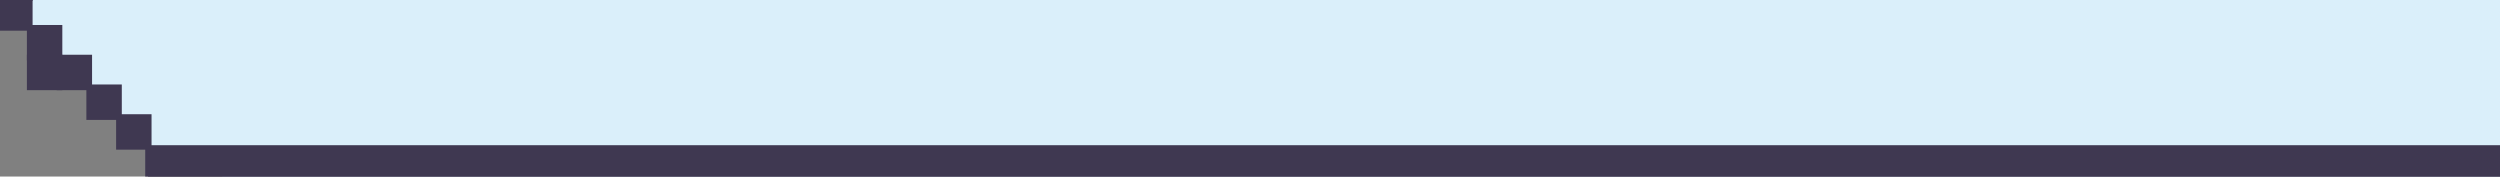 <?xml version="1.0" encoding="UTF-8"?> <svg xmlns="http://www.w3.org/2000/svg" width="439" height="31" viewBox="0 0 439 31" fill="none"><rect x="0" y="0" width="439" height="31" fill="#808080" stroke="none"/> <g clip-path="url(#clip0_144_1103)"> <rect width="1074" height="91" transform="matrix(-1 0 0 1 1113 -60)" fill="#DAEFFA"></rect> <rect x="5" y="-38" width="29" height="43" fill="#DAEFFA"></rect> <rect x="10" y="-31" width="29" height="43" fill="#DAEFFA"></rect> <rect x="16" y="-25" width="29" height="43" fill="#DAEFFA"></rect> <rect x="21" y="-21" width="29" height="43" fill="#DAEFFA"></rect> <rect x="26" y="-16" width="29" height="43" fill="#DAEFFA"></rect> <rect x="26" y="26" width="1108" height="5" fill="#3F3851" stroke="#3F3851"></rect> <rect x="5.222" y="10.112" width="5.222" height="5.222" fill="#3F3851" stroke="#3F3851"></rect> <rect x="10.444" y="10.112" width="5.222" height="5.222" fill="#3F3851" stroke="#3F3851"></rect> <rect x="5.222" y="4.889" width="5.222" height="5.222" fill="#3F3851" stroke="#3F3851"></rect> <rect x="15.666" y="15.335" width="5.222" height="5.222" fill="#3F3851" stroke="#3F3851"></rect> <rect x="20.889" y="20.558" width="5.222" height="5.222" fill="#3F3851" stroke="#3F3851"></rect> <rect y="-5.553" width="5.222" height="5.222" fill="#3F3851" stroke="#3F3851"></rect> <rect y="-0.333" width="5.222" height="5.222" fill="#3F3851" stroke="#3F3851"></rect> </g> <defs> <clipPath id="clip0_144_1103"> <rect width="439" height="31" fill="white" transform="matrix(1 0 0 -1 0 31)"></rect> </clipPath> </defs> </svg> 